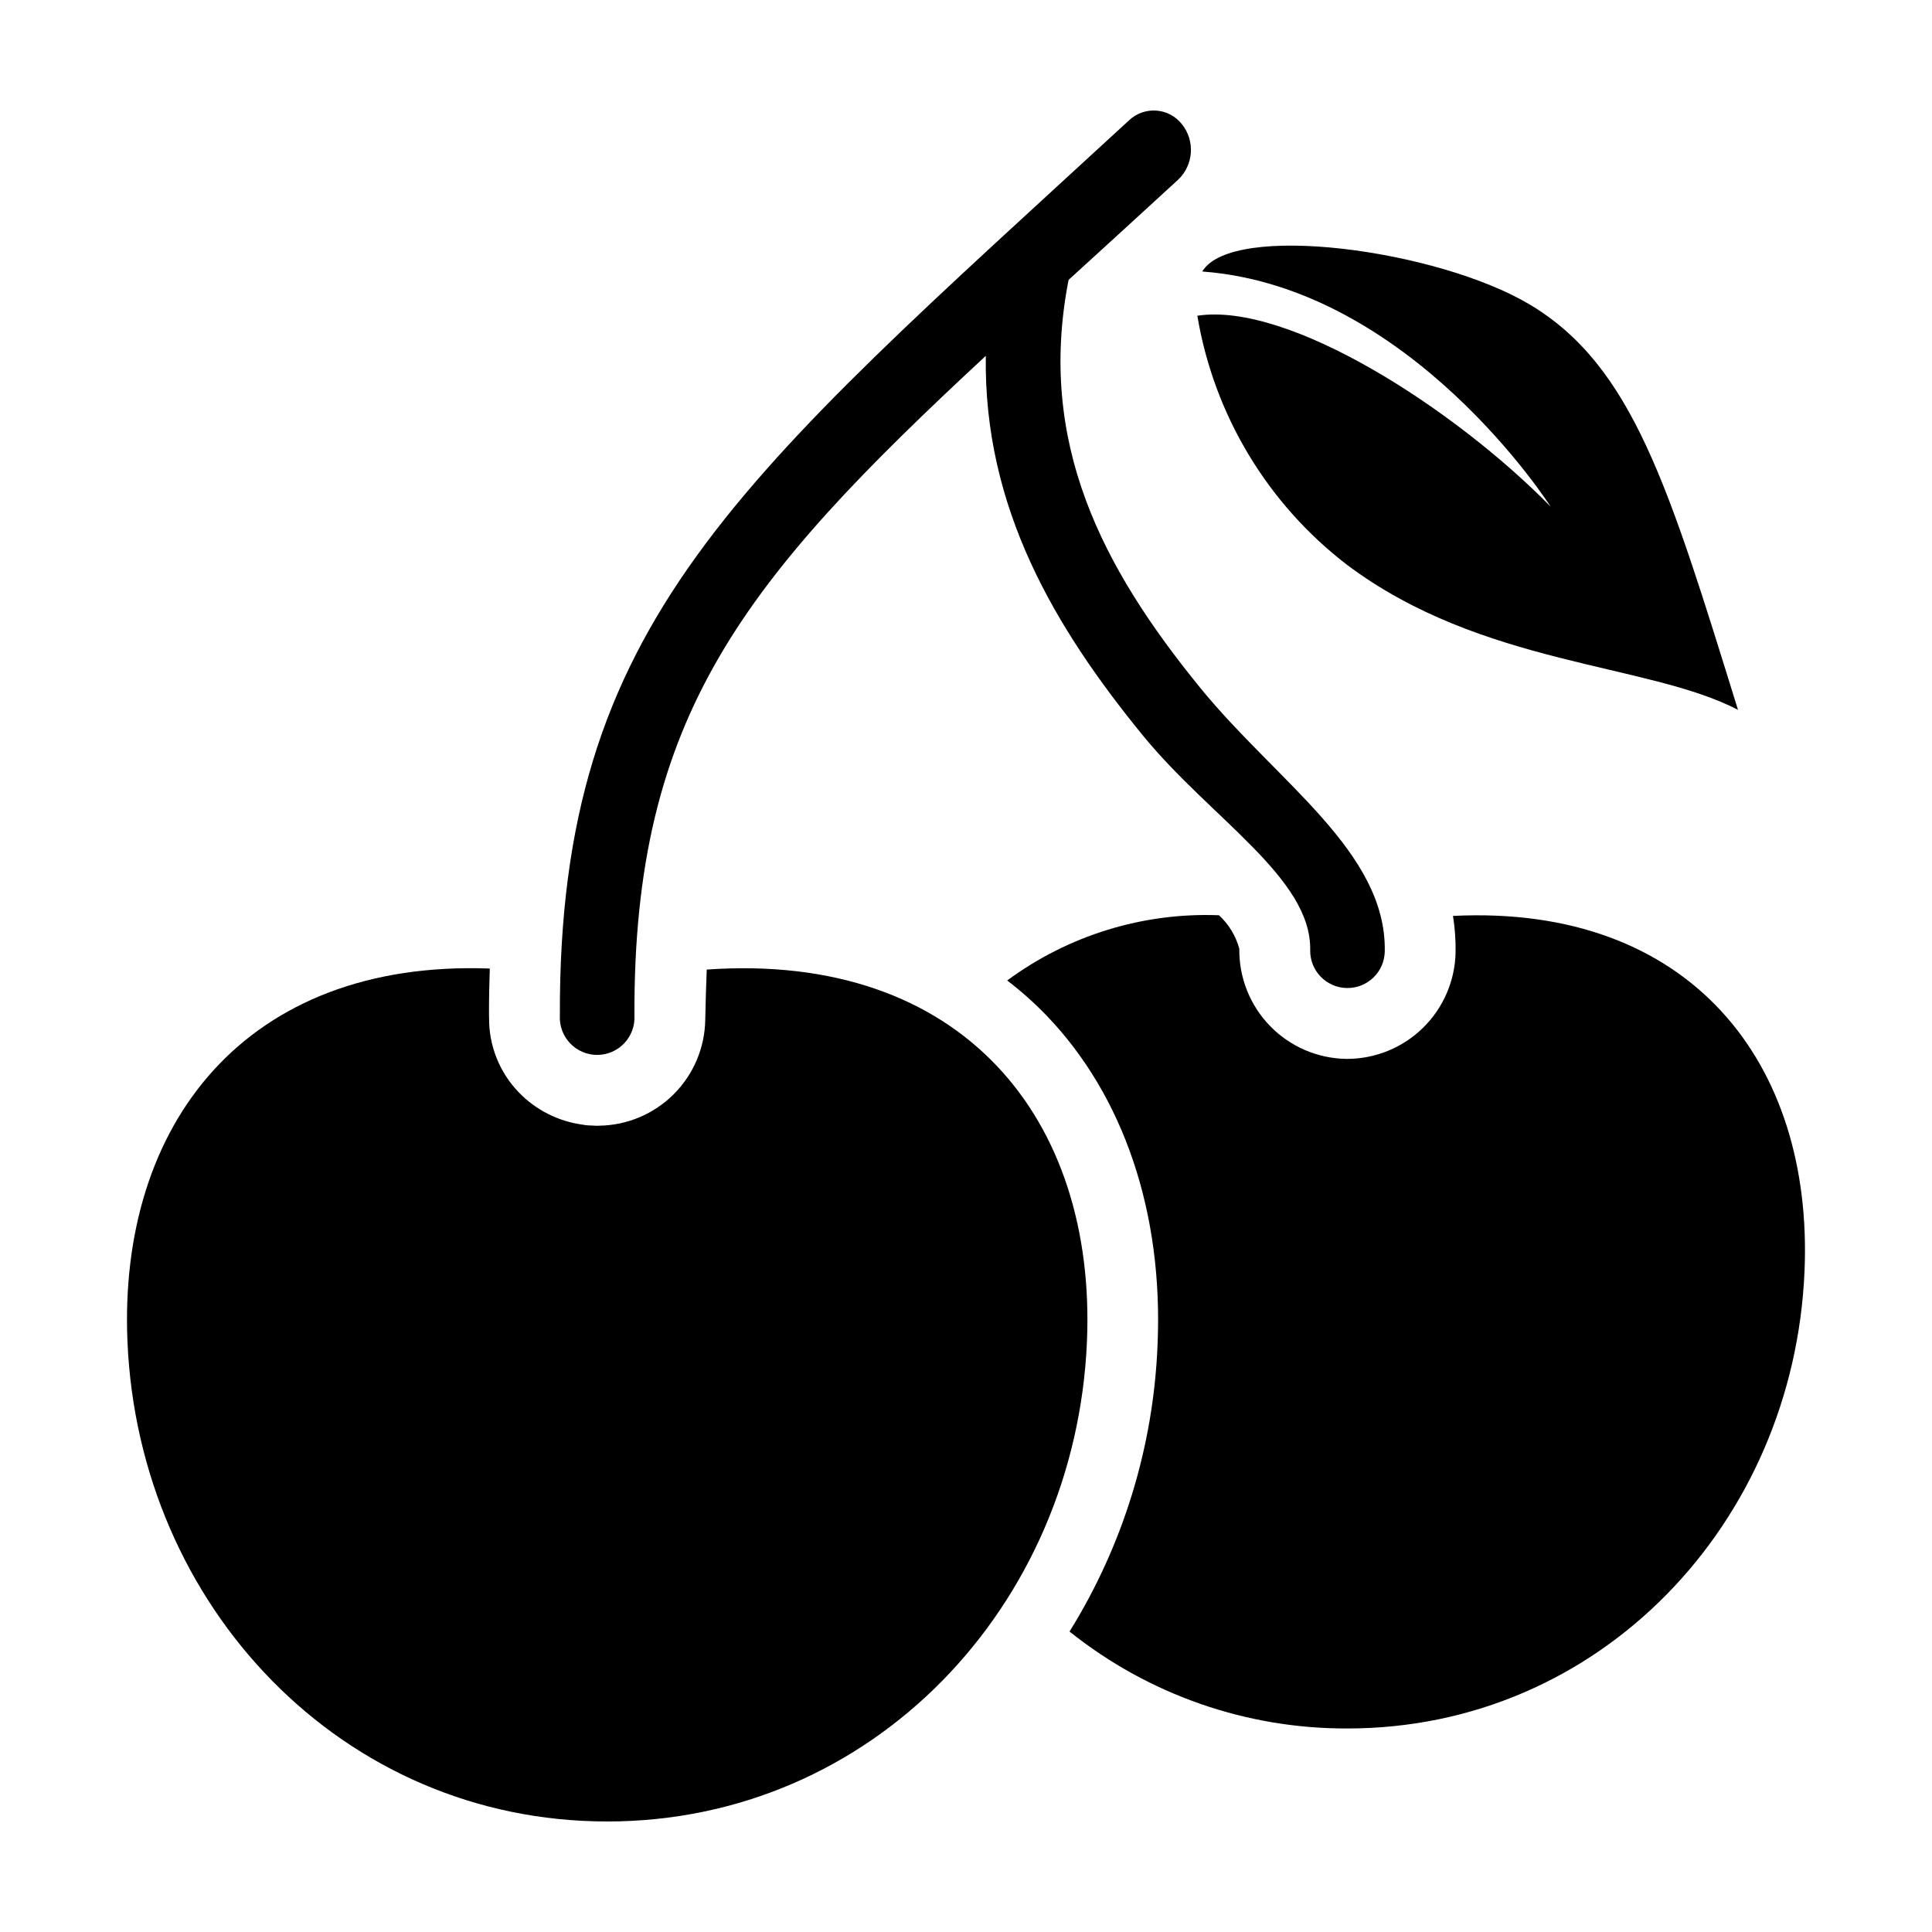 <?xml version="1.0" encoding="UTF-8"?>
<!-- Uploaded to: ICON Repo, www.svgrepo.com, Generator: ICON Repo Mixer Tools -->
<svg fill="#000000" width="800px" height="800px" version="1.1" viewBox="144 144 512 512" xmlns="http://www.w3.org/2000/svg">
 <g>
  <path d="m462.61 215.95c55.277 4.113 92.289 62.27 92.289 62.27-25.453-25.914-69.383-54.262-93.594-50.547l0.004-0.004c4.387 26.234 18.566 49.828 39.668 66.016 35.715 26.82 79.723 25.977 103.61 38.43-18.277-58.867-27.84-91.094-55.184-107.41-24.441-14.582-78.902-21.906-86.797-8.758z"/>
  <path d="m446.82 338.84c17.926 21.984 44.742 37.805 44.395 56.934v0.004c-0.098 5.457 4.246 9.961 9.703 10.059 5.457 0.098 9.961-4.246 10.059-9.703 0.477-26.367-28.562-44.914-48.844-69.785-26.082-31.977-43.355-65.051-34.949-108.18 9.113-8.312 18.766-17.098 29.031-26.551v0.004c4.125-3.91 4.547-10.336 0.969-14.75-1.648-2.078-4.094-3.371-6.742-3.562-2.644-0.195-5.254 0.727-7.191 2.539-104.03 95.785-151.24 132.88-150.88 237.3v-0.004c-0.145 2.719 0.84 5.375 2.715 7.344 1.879 1.973 4.484 3.082 7.203 3.074 2.723-0.012 5.32-1.145 7.18-3.129 1.863-1.984 2.824-4.648 2.66-7.363-0.277-79.562 29.059-115.34 93.117-174.77-0.594 40.367 18.332 72.047 41.57 100.54z"/>
  <path d="m529.06 386.73c0.516 3.223 0.746 6.488 0.684 9.75-0.172 7.496-3.266 14.629-8.613 19.883-5.352 5.254-12.539 8.215-20.035 8.254l-0.34-0.004v0.004c-7.621-0.125-14.879-3.262-20.188-8.73-5.312-5.465-8.234-12.816-8.137-20.438-0.918-3.414-2.785-6.5-5.387-8.898-20.129-0.777-39.922 5.32-56.125 17.285 3.731 2.856 7.242 5.988 10.504 9.371 20.414 21.301 30.867 52.27 29.34 87.18-1.07 26.918-9.105 53.102-23.324 75.984 20.898 16.73 46.898 25.797 73.668 25.691 66.863 0 118.25-54.289 121.11-121.16 2.379-55.32-30.32-97.289-93.152-94.176z"/>
  <path d="m304.92 626.71c70.211 0 124.12-56.988 127.13-127.13 2.535-58.949-32.887-103.39-100.76-98.637-0.164 4-0.27 8.18-0.375 12.668l-0.016 0.66v-0.004c-0.117 7.414-3.121 14.492-8.371 19.727-5.246 5.238-12.328 8.223-19.742 8.324-0.16 0.004-0.312 0.027-0.473 0.027-0.449 0-0.82-0.043-1.195-0.059-0.594-0.023-1.188-0.031-1.773-0.094-0.355-0.035-0.695-0.113-1.047-0.16-6.371-0.883-12.27-3.871-16.754-8.484-5.164-5.312-8.016-12.453-7.93-19.863-0.004-0.156-0.023-0.309-0.023-0.465-0.016-4.293 0.074-8.449 0.211-12.547-64.785-2.402-98.492 41.344-96.02 98.906 3.016 70.148 56.922 127.13 127.13 127.13z"/>
 </g>
</svg>